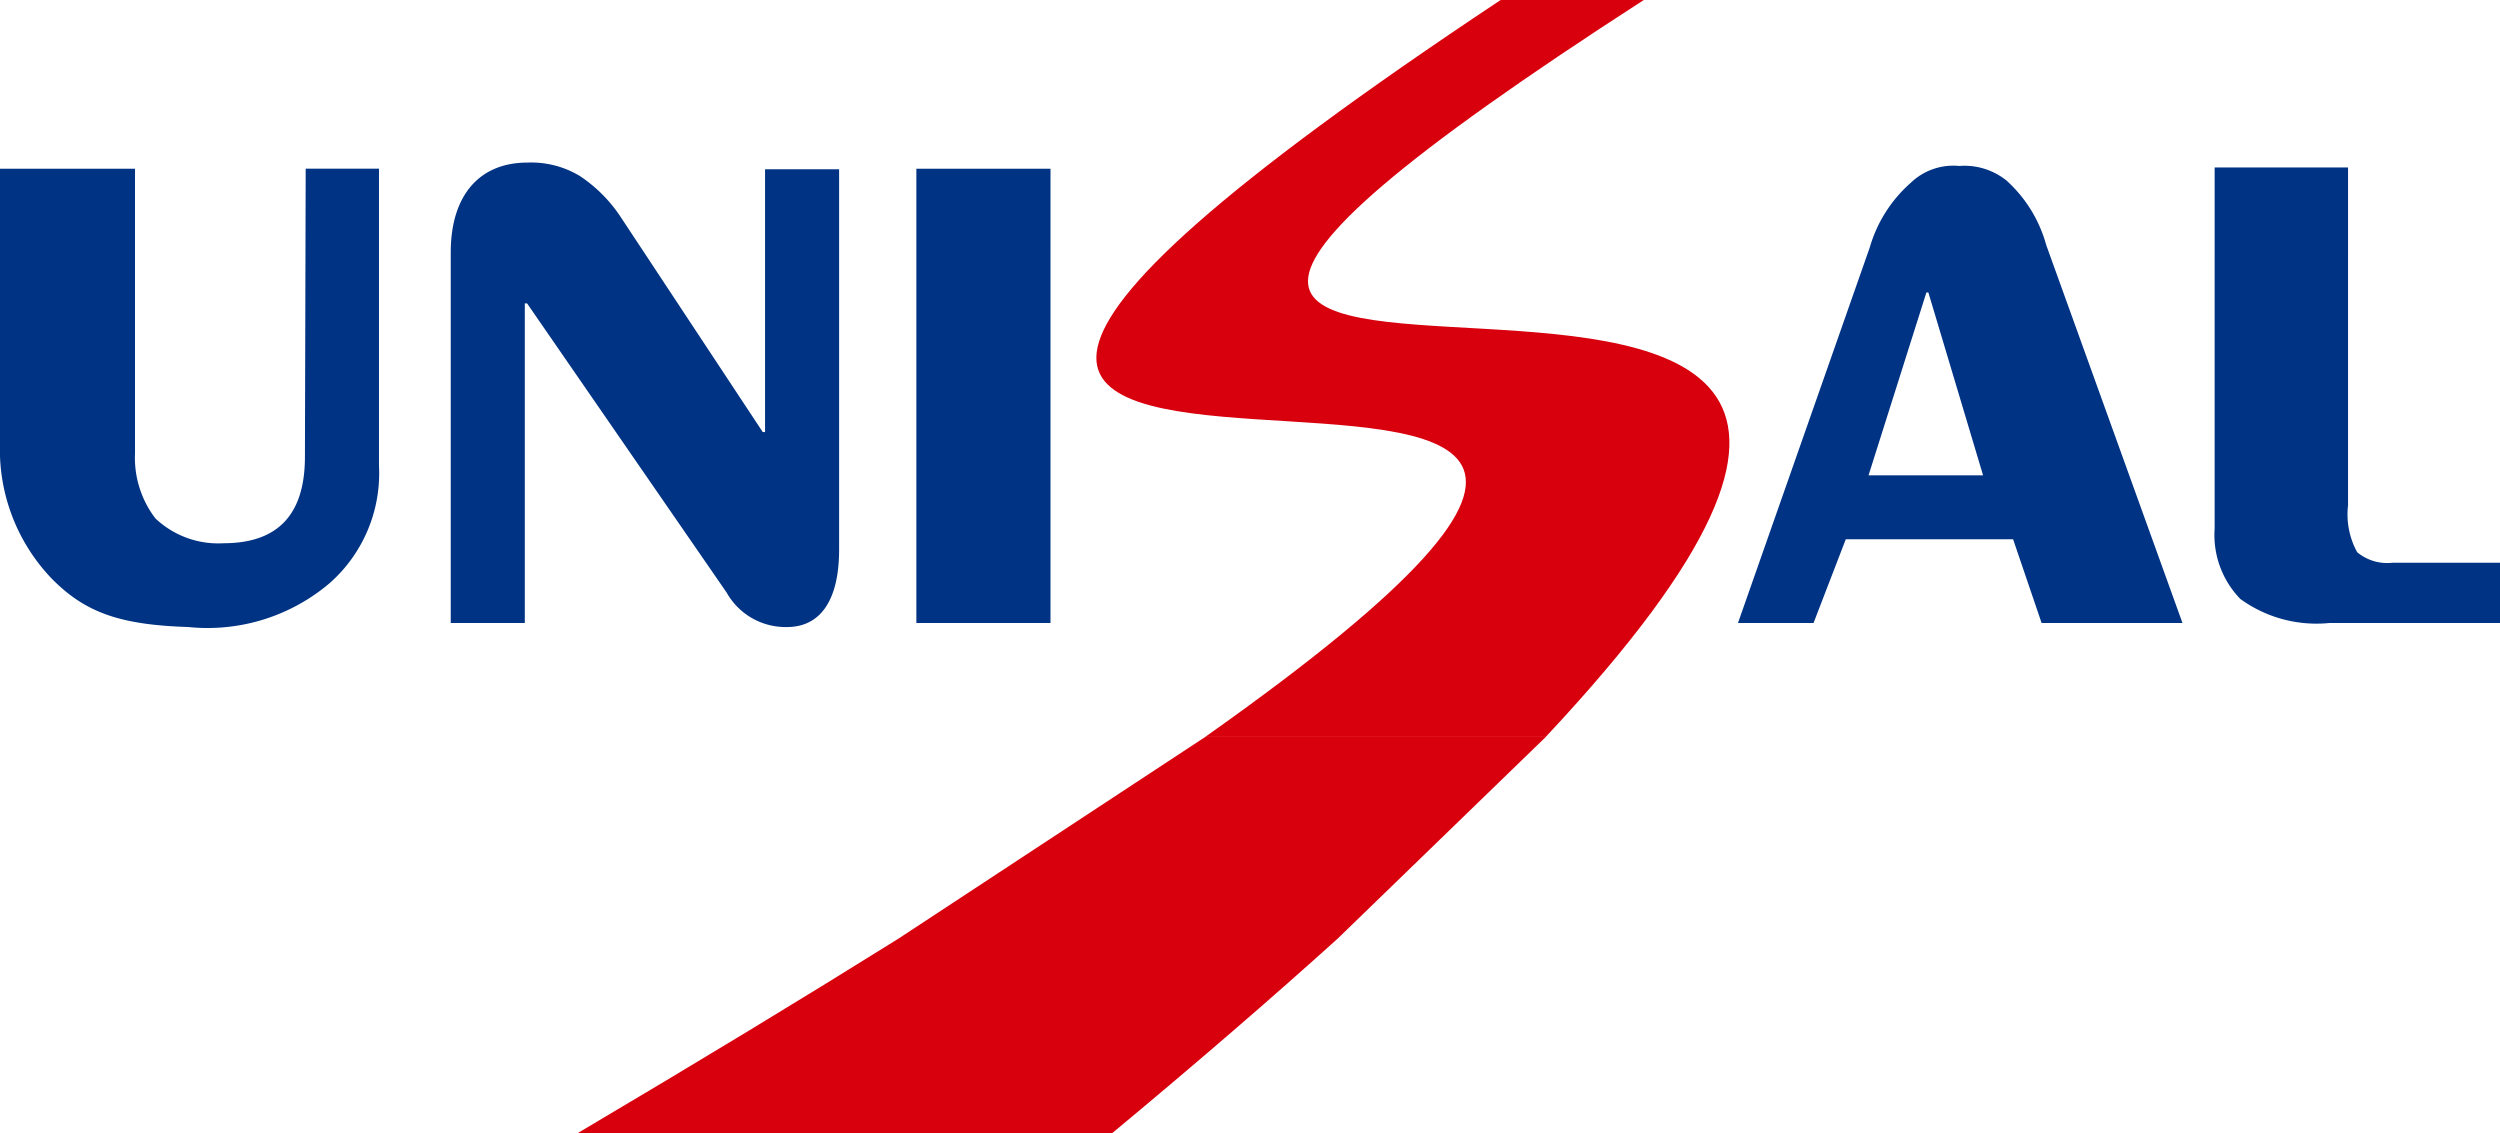 <svg xmlns="http://www.w3.org/2000/svg" xmlns:xlink="http://www.w3.org/1999/xlink" width="101.843" height="46.169" viewBox="0 0 101.843 46.169"><defs><clipPath id="a"><rect width="101.843" height="46.169" fill="none"></rect></clipPath></defs><g clip-path="url(#a)"><path d="M115.826,0l-5.835,0c-46.4,30.823,23.78,4.717-12.033,30.018h13.871c28.479-30.4-36.454-3.915,4-30.022M85.456,38.24c-3.782,2.363-8.106,4.988-13.078,7.929l21.785-.005c3.492-2.9,6.527-5.524,9.185-7.924Zm26.373-8.218-8.481,8.218H85.456l12.5-8.218Z" transform="translate(-48.858 -0.001)" fill="#d9000d" fill-rule="evenodd"></path><path d="M0,20.63H5.5V32.215a4.071,4.071,0,0,0,.829,2.659,3.72,3.72,0,0,0,2.778,1.013c2.212,0,3.308-1.167,3.315-3.5l.031-11.76h2.986V32.742a5.96,5.96,0,0,1-2.008,4.769A7.689,7.689,0,0,1,7.665,39.3c-2.8-.089-4.2-.6-5.547-1.96A7.6,7.6,0,0,1,0,31.8ZM18.362,39.137V24.046c0-2.387,1.214-3.666,3.123-3.666a3.833,3.833,0,0,1,2.148.554,5.925,5.925,0,0,1,1.68,1.705l5.76,8.72h.093V20.652h3.017V36.147c0,2.1-.786,3.154-2.125,3.154A2.756,2.756,0,0,1,29.6,37.895L21.472,26.117h-.093V39.137ZM37.33,20.63h5.464V39.137H37.33Zm52.888-.05h5.435V34.341a3.193,3.193,0,0,0,.373,1.913,1.918,1.918,0,0,0,1.453.426h4.364v2.456h-6.95a5.27,5.27,0,0,1-3.63-.981,3.741,3.741,0,0,1-1.045-2.862ZM80.785,33.12l-2.229-7.449h-.08L76.119,33.12ZM70.8,39.137l5.369-15.3a5.561,5.561,0,0,1,1.669-2.632,2.5,2.5,0,0,1,1.977-.687,2.731,2.731,0,0,1,1.921.591,5.5,5.5,0,0,1,1.622,2.632l5.55,15.394H83.169l-1.161-3.41H75.192l-1.313,3.41Z" transform="translate(0 -13.757)" fill="#003383" fill-rule="evenodd"></path></g></svg>